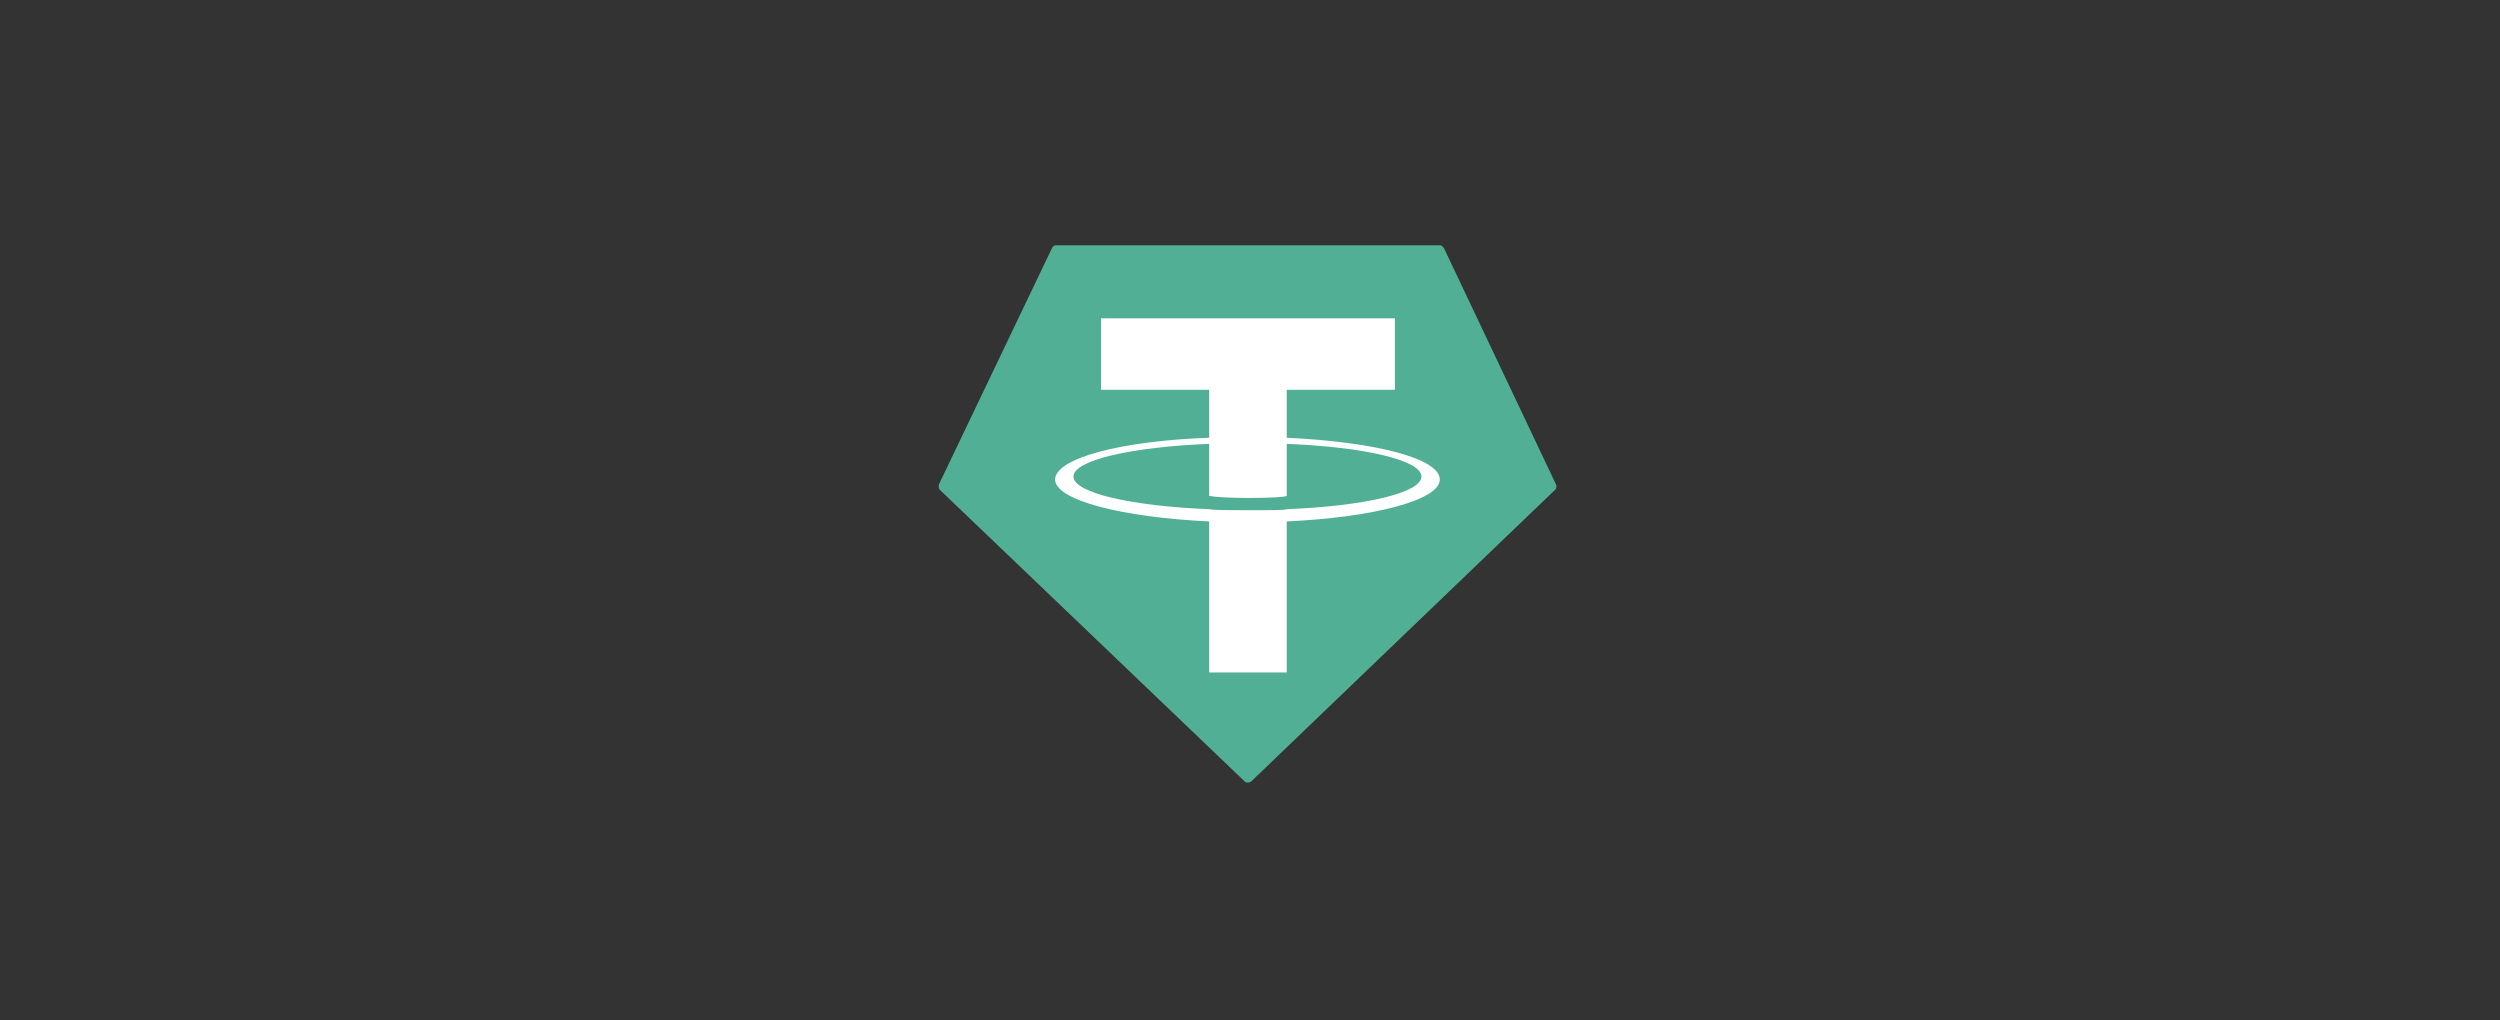 <svg version="1.2" xmlns="http://www.w3.org/2000/svg" viewBox="0 0 245 100" width="245" height="100">
	<rect x="0" y="0" width="245" height="100" fill="#333333" stroke="none"/>
	<title>newpayments-kripto-svg</title>
	<defs>
		<clipPath clipPathUnits="userSpaceOnUse" id="cp1">
			<path d="m92 20h60.53v60.53h-60.53z"/>
		</clipPath>
		<clipPath clipPathUnits="userSpaceOnUse" id="cp2">
			<path d="m92 24.04h60.53v52.65h-60.53z"/>
		</clipPath>
	</defs>
	<style>
		.s0 { fill: #50af95 } 
		.s1 { fill: #ffffff } 
	</style>
	<g id="Clip-Path" clip-path="url(#cp1)">
		<g id="Layer">
			<g id="Clip-Path" clip-path="url(#cp2)">
				<g id="Layer">
					<path id="Layer" fill-rule="evenodd" class="s0" d="m103.1 24.3l-11.1 23.2q0 0.1 0 0.3 0 0.1 0.1 0.2l29.9 28.6q0.1 0.1 0.3 0.1 0.1 0 0.3-0.1l29.8-28.6q0.1-0.1 0.1-0.2 0.1-0.2 0-0.3l-11-23.2q-0.1-0.1-0.2-0.2-0.1-0.1-0.3-0.1h-37.5q-0.1 0-0.2 0.1-0.2 0.1-0.2 0.2z"/>
					<path id="Layer" fill-rule="evenodd" class="s1" d="m126.1 42.9q0 0 0 0zm0 0c8.6 0.4 15 2 15 4.1 0 2-6.4 3.7-15 4.1v14.8h-7.6v-14.8c-8.6-0.4-15.1-2.1-15.1-4.1 0-2.1 6.5-3.8 15.1-4.1v-4.7h-10.6v-7h28.8v7h-10.6zm0 7c7.6-0.3 13.2-1.6 13.2-3.2 0-1.6-5.6-2.9-13.2-3.2v5.1c-0.2 0.1-1.4 0.2-3.8 0.2-1.9 0-3.3-0.1-3.8-0.2v-5.1c-7.6 0.3-13.3 1.6-13.3 3.2 0 1.6 5.7 2.9 13.3 3.2 0.5 0.1 1.8 0.1 3.8 0.1 2.5 0 3.6 0 3.8-0.1z"/>
				</g>
			</g>
		</g>
	</g>
</svg>